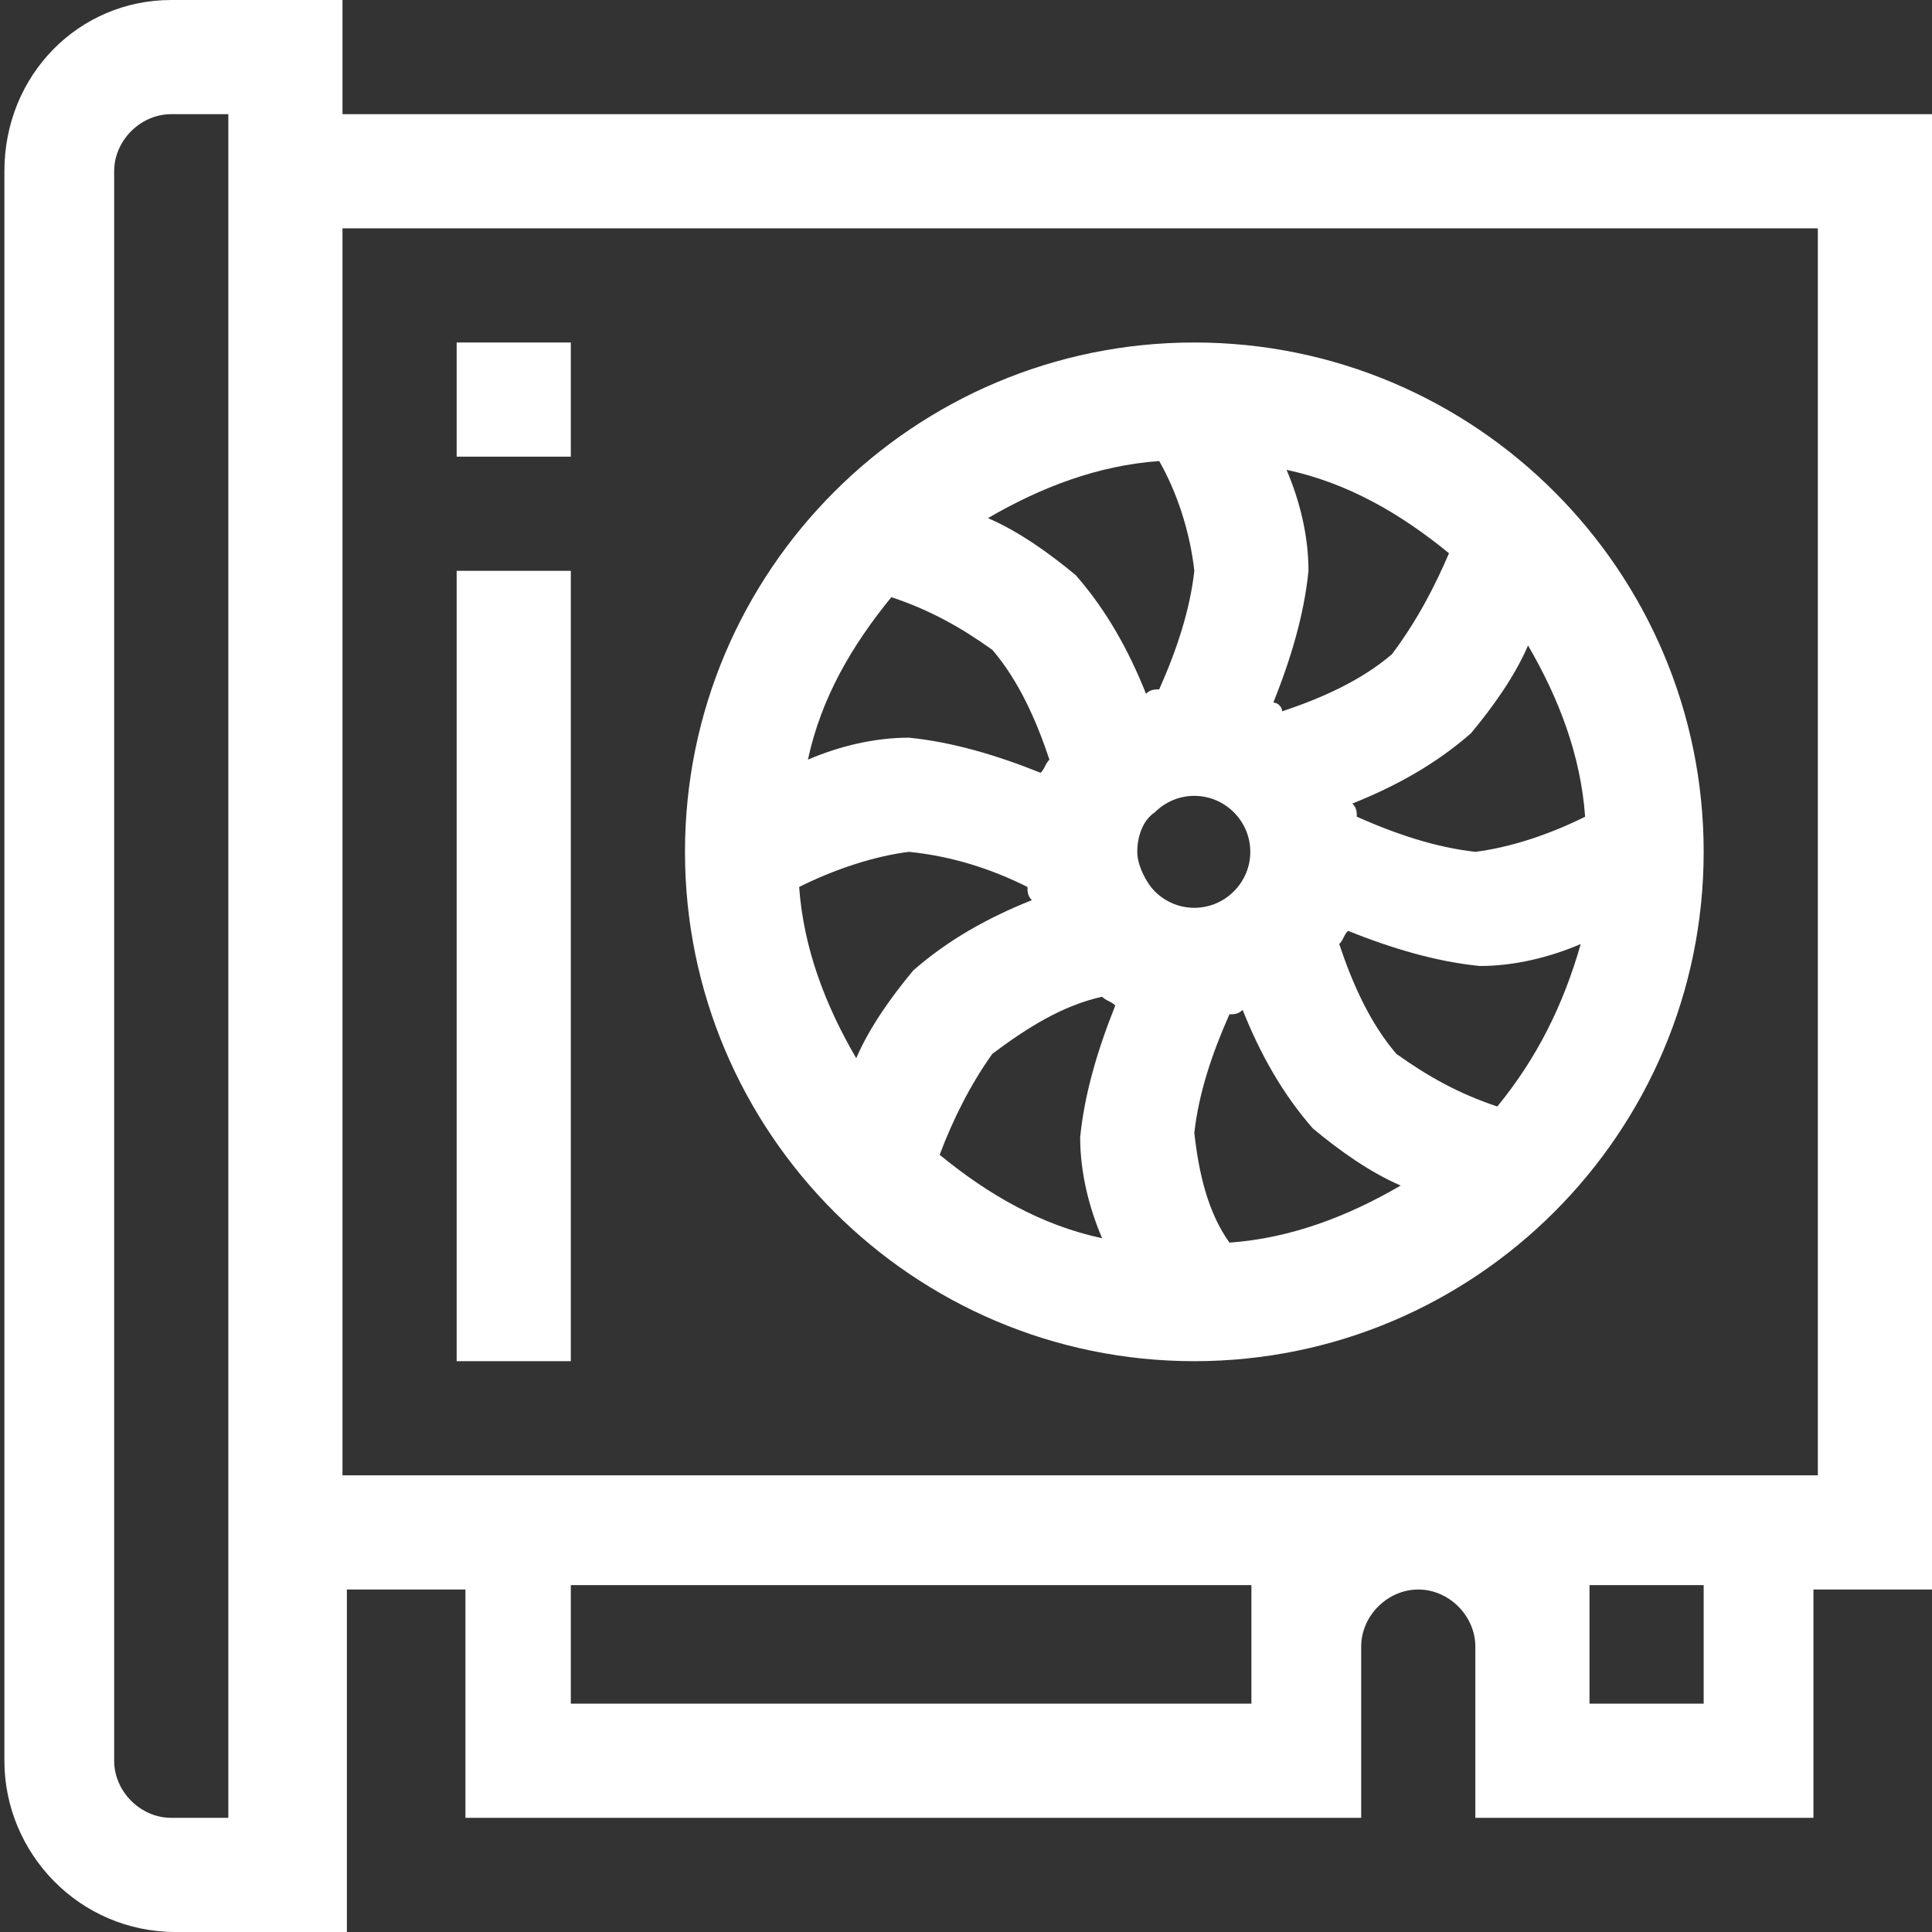 <?xml version="1.0" encoding="utf-8"?>
<!-- Generator: Adobe Illustrator 28.0.0, SVG Export Plug-In . SVG Version: 6.00 Build 0)  -->
<svg version="1.1" id="Layer_1" xmlns="http://www.w3.org/2000/svg" xmlns:xlink="http://www.w3.org/1999/xlink" x="0px" y="0px"
	 viewBox="0 0 44 44" style="enable-background:new 0 0 44 44;" xml:space="preserve">
<rect x="0" y="0" width="44" height="44" fill="#333333" stroke="none"/>
<style type="text/css">
	.st0{fill:#FFFFFF;}
</style>
<path id="Path_210" class="st0" d="M27.2,31c6.4,0,11.6-5.2,11.6-11.6S33.6,7.8,27.2,7.8S15.6,13,15.6,19.4l0,0
	C15.6,25.8,20.8,31,27.2,31C27.2,31,27.2,31,27.2,31z M23.4,20.2c0,0.1,0,0.2,0.1,0.3c-1,0.4-1.9,0.9-2.7,1.6c-0.5,0.6-1,1.3-1.3,2
	c-0.7-1.2-1.2-2.5-1.3-3.9c0.8-0.4,1.7-0.7,2.5-0.8C21.7,19.5,22.6,19.8,23.4,20.2L23.4,20.2z M30.9,18.6c0-0.1,0-0.2-0.1-0.3
	c1-0.4,1.9-0.9,2.7-1.6c0.5-0.6,1-1.3,1.3-2c0.7,1.2,1.2,2.5,1.3,3.9c-0.8,0.4-1.7,0.7-2.5,0.8C32.7,19.3,31.8,19,30.9,18.6
	L30.9,18.6z M26.3,18.5c0.5-0.5,1.3-0.5,1.8,0c0.5,0.5,0.5,1.3,0,1.8c-0.5,0.5-1.3,0.5-1.8,0c-0.2-0.2-0.4-0.6-0.4-0.9
	C25.9,19.1,26,18.7,26.3,18.5L26.3,18.5z M25.1,22.7c0.1,0.1,0.2,0.1,0.3,0.2c-0.4,1-0.7,2-0.8,3c0,0.8,0.2,1.6,0.5,2.3
	c-1.4-0.3-2.6-1-3.7-1.9c0.3-0.8,0.7-1.6,1.2-2.3C23.4,23.4,24.2,22.9,25.1,22.7L25.1,22.7z M27.2,25.8c0.1-0.9,0.4-1.8,0.8-2.7
	c0.1,0,0.2,0,0.3-0.1c0.4,1,0.9,1.9,1.6,2.7c0.6,0.5,1.3,1,2,1.3c-1.2,0.7-2.5,1.2-3.9,1.3C27.5,27.6,27.3,26.7,27.2,25.8L27.2,25.8
	z M31.7,14.9c-0.7,0.6-1.6,1-2.5,1.3C29.2,16.1,29.1,16,29,16c0.4-1,0.7-2,0.8-3c0-0.8-0.2-1.6-0.5-2.3c1.4,0.3,2.6,1,3.7,1.9
	C32.7,13.3,32.3,14.1,31.7,14.9L31.7,14.9z M27.2,13c-0.1,0.9-0.4,1.8-0.8,2.7c-0.1,0-0.2,0-0.3,0.1c-0.4-1-0.9-1.9-1.6-2.7
	c-0.6-0.5-1.3-1-2-1.3c1.2-0.7,2.5-1.2,3.9-1.3C26.8,11.2,27.1,12.1,27.2,13z M34.1,25.2c-0.9-0.3-1.6-0.7-2.3-1.2
	c-0.6-0.7-1-1.6-1.3-2.5c0.1-0.1,0.1-0.2,0.2-0.3c1,0.4,2,0.7,3,0.8c0.8,0,1.6-0.2,2.3-0.5C35.6,22.9,35,24.1,34.1,25.2L34.1,25.2z
	 M20.3,13.6c0.9,0.3,1.6,0.7,2.3,1.2c0.6,0.7,1,1.6,1.3,2.5c-0.1,0.1-0.1,0.2-0.2,0.3c-1-0.4-2-0.7-3-0.8c-0.8,0-1.6,0.2-2.3,0.5
	C18.7,15.9,19.4,14.7,20.3,13.6L20.3,13.6z"/>
<path id="Path_211" class="st0" d="M10.4,7.8H13v2.6h-2.6V7.8z"/>
<path id="Path_212" class="st0" d="M10.4,13H13v18h-2.6V13z"/>
<path id="Path_213" class="st0" d="M7.8,0H3.9C1.8,0,0.1,1.7,0.1,3.9c0,0,0,0,0,0v36.2c0,2.1,1.7,3.9,3.9,3.9h3.9v-7.8h2.7v5.2H31
	v-3.9c0-0.7,0.6-1.3,1.3-1.3s1.3,0.6,1.3,1.3v3.9h7.7v-5.2H44V2.6H7.8V0z M5.2,41.4H3.9c-0.7,0-1.3-0.6-1.3-1.3l0,0V3.9
	c0-0.7,0.6-1.3,1.3-1.3h1.3V41.4z M13,36.1h15.5v2.7H13L13,36.1z M38.8,38.8h-2.6v-2.7h2.6V38.8z M41.4,5.2v28.4H7.8V5.2H41.4z"/>
</svg>
